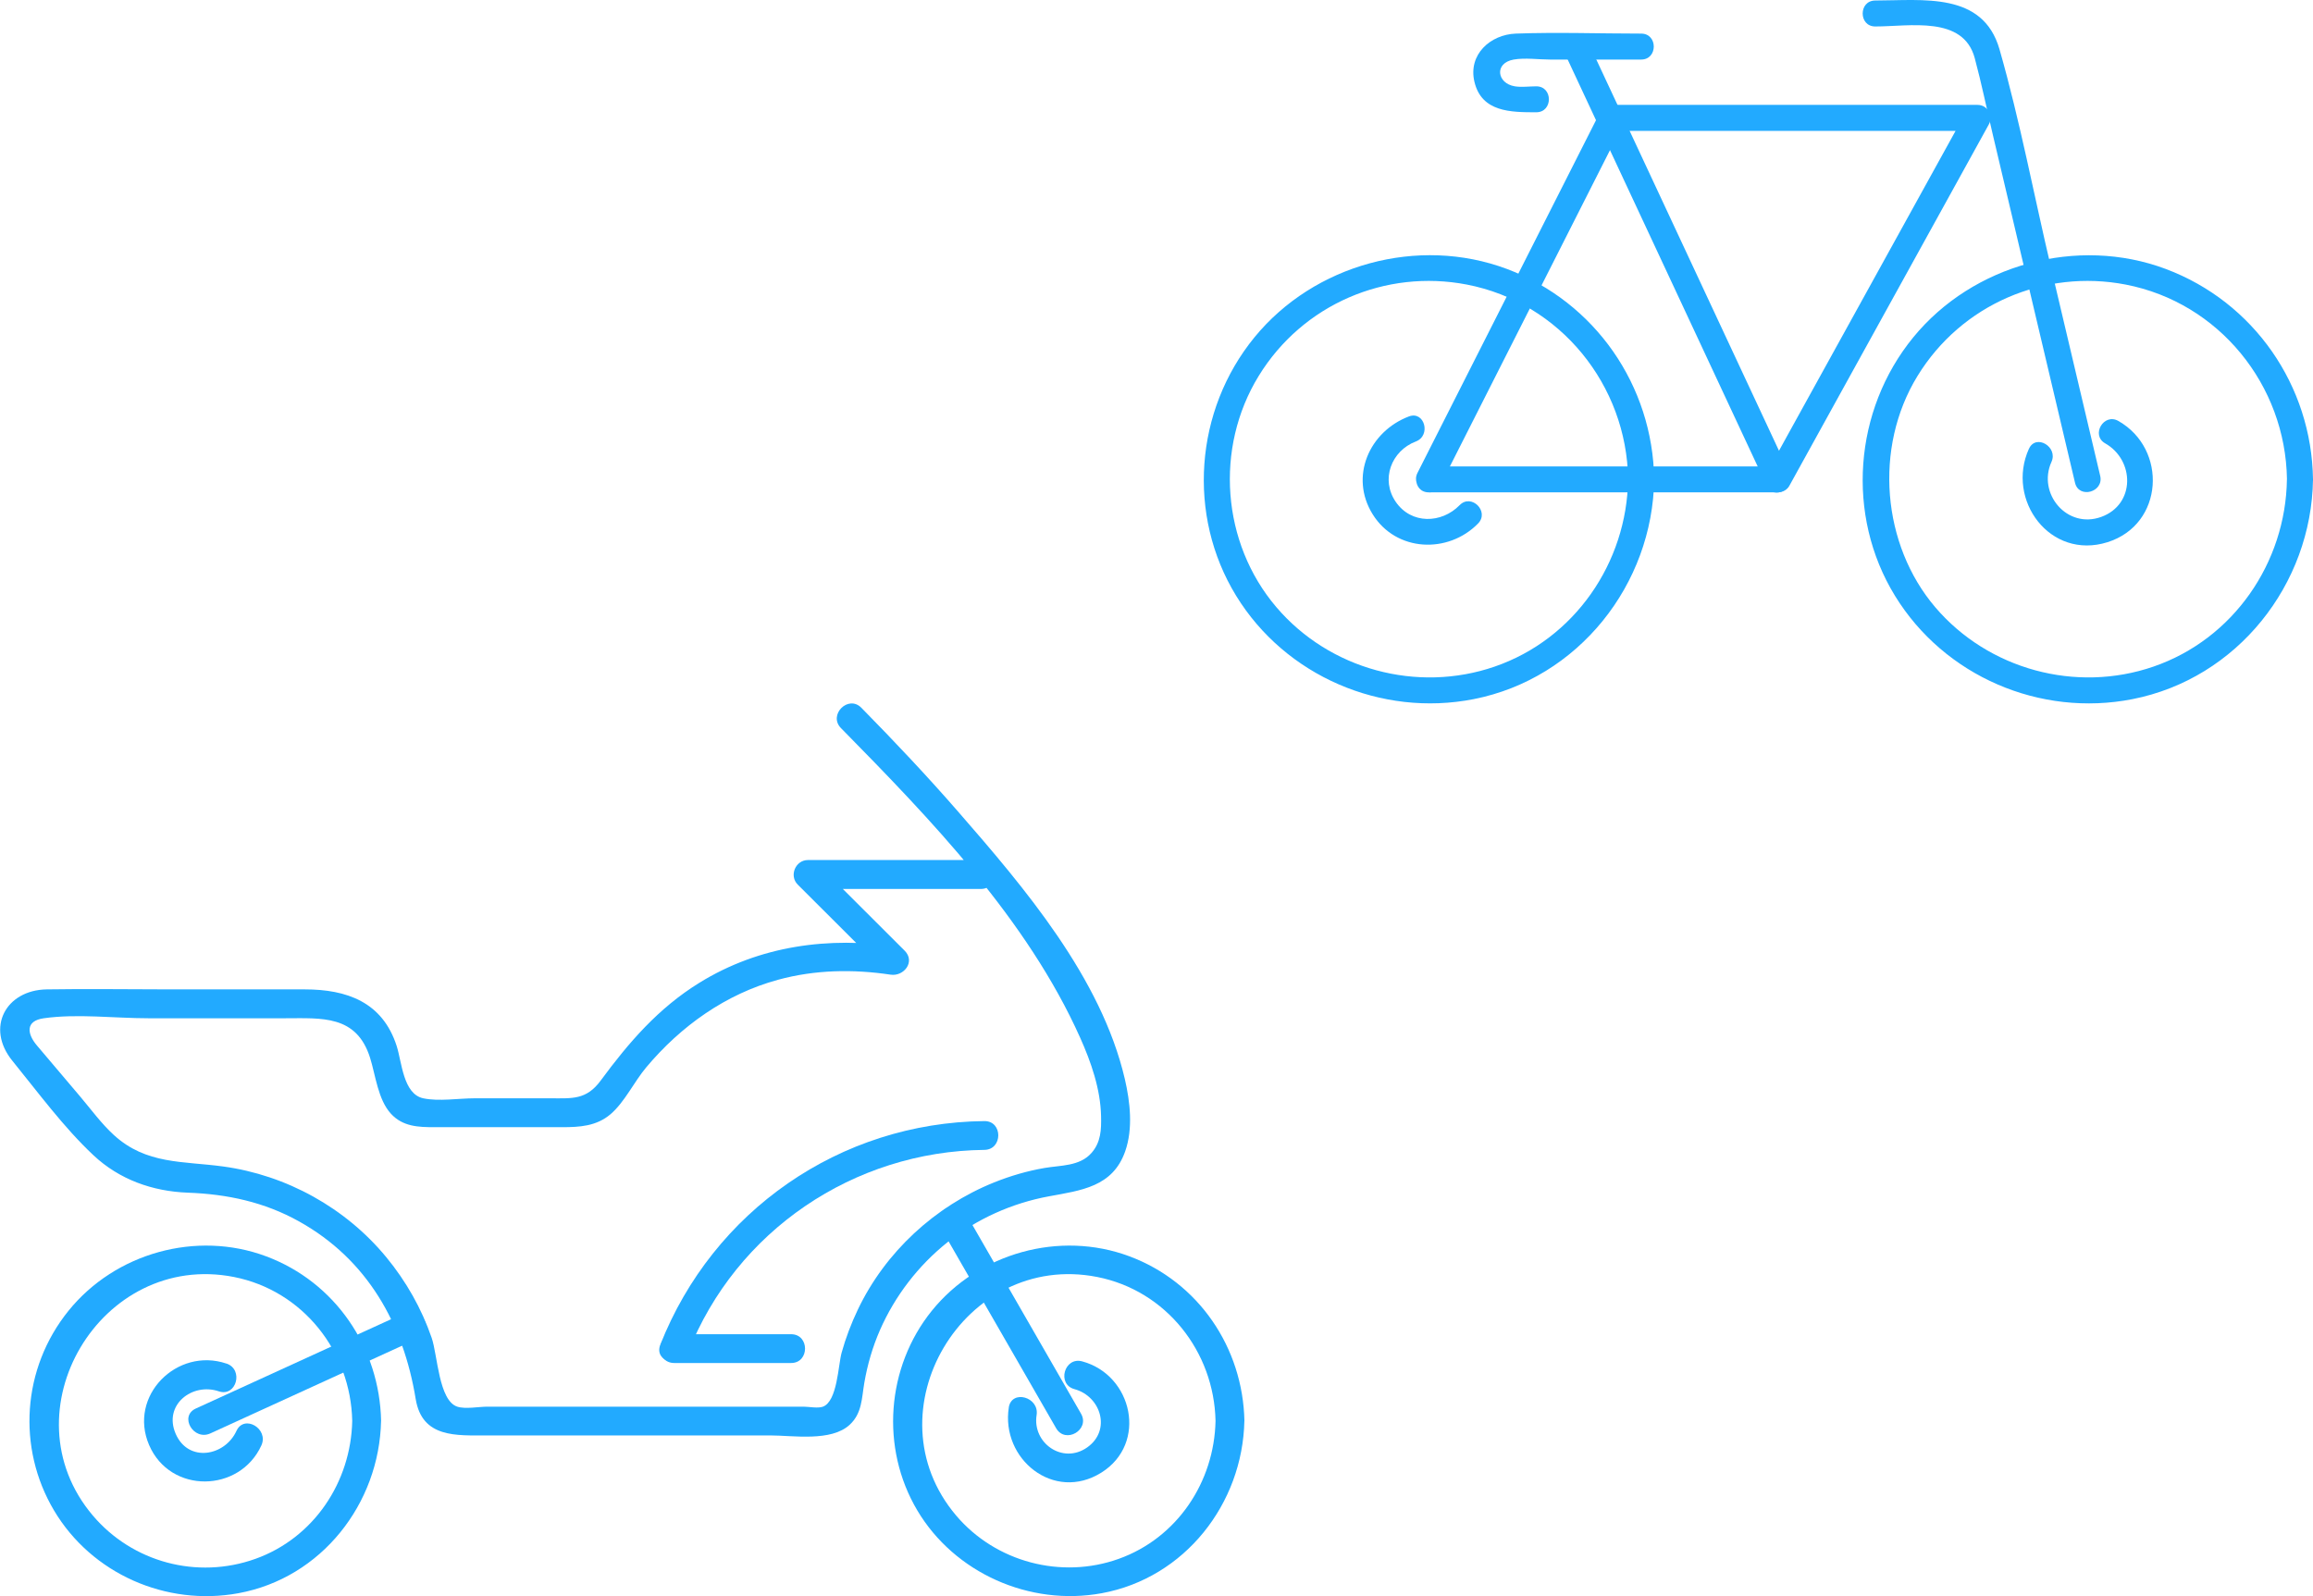 <svg width="171" height="118" viewBox="0 0 171 118" fill="none" xmlns="http://www.w3.org/2000/svg">
<g clip-path="url(#clip0_836_867)">
<path d="M72.503 63.581H59.731C58.807 63.581 58.323 64.745 58.977 65.397C61.106 67.522 63.235 69.647 65.364 71.771L66.401 69.994C61.284 69.221 56.155 69.906 51.706 72.655C48.671 74.528 46.492 77.06 44.41 79.883C43.344 81.331 42.292 81.196 40.724 81.196H35.084C33.911 81.196 32.444 81.441 31.292 81.196C29.807 80.88 29.707 78.518 29.327 77.33C28.279 74.073 25.631 73.144 22.528 73.144H12.535C9.51 73.144 6.479 73.094 3.455 73.144C0.43 73.194 -1.077 75.978 0.917 78.426C2.815 80.76 4.709 83.342 6.905 85.403C8.828 87.208 11.284 88.077 13.892 88.173C16.803 88.279 19.554 88.868 22.116 90.301C27.159 93.114 29.825 97.878 30.731 103.422C31.207 106.33 33.759 106.118 36.019 106.118H56.919C58.625 106.118 61.444 106.607 62.822 105.327C63.736 104.479 63.704 103.369 63.899 102.23C64.127 100.896 64.514 99.566 65.058 98.325C66.163 95.806 67.89 93.561 70.04 91.844C72.216 90.11 74.813 88.946 77.546 88.443C79.92 88.003 82.262 87.751 83.186 85.115C83.776 83.427 83.552 81.466 83.158 79.766C81.409 72.279 75.727 65.617 70.815 59.981C68.523 57.349 66.128 54.813 63.679 52.323C62.716 51.344 61.209 52.848 62.172 53.827C68.804 60.566 75.936 67.962 79.853 76.709C80.663 78.518 81.36 80.515 81.402 82.519C81.424 83.491 81.399 84.445 80.684 85.247C79.81 86.229 78.417 86.141 77.227 86.346C75.947 86.566 74.7 86.931 73.495 87.414C69.124 89.173 65.449 92.561 63.42 96.817C62.933 97.839 62.524 98.906 62.222 99.999C61.962 100.939 61.909 103.588 60.84 103.993C60.477 104.131 59.791 103.993 59.411 103.993H36.019C35.401 103.993 34.406 104.188 33.808 103.993C32.437 103.546 32.351 100.18 31.914 98.906C31.164 96.732 30.023 94.721 28.559 92.944C25.553 89.294 21.185 86.878 16.501 86.236C13.516 85.828 10.811 86.102 8.412 83.906C7.499 83.069 6.735 82.022 5.939 81.079L2.726 77.287C1.994 76.422 1.869 75.471 3.234 75.279C5.701 74.928 8.473 75.279 10.96 75.279H21.093C23.776 75.279 26.359 75.013 27.362 78.209C27.767 79.504 27.945 81.288 28.897 82.331C29.771 83.289 30.923 83.331 32.113 83.331H41.556C42.846 83.331 44.101 83.26 45.142 82.367C46.183 81.473 46.869 79.99 47.772 78.912C50.331 75.858 53.661 73.478 57.538 72.428C60.249 71.69 63.071 71.64 65.84 72.055C66.828 72.204 67.695 71.094 66.877 70.278C64.749 68.153 62.62 66.029 60.491 63.904L59.738 65.72H72.51C73.882 65.72 73.886 63.592 72.51 63.592L72.503 63.581Z" fill="#22AAFF"/>
<path d="M58.487 98.637H49.844C48.472 98.637 48.468 100.765 49.844 100.765H58.487C59.859 100.765 59.862 98.637 58.487 98.637Z" fill="#22AAFF"/>
<path d="M50.871 99.981C54.421 90.986 63.117 85.112 72.773 85.009C74.145 84.995 74.149 82.866 72.773 82.88C62.097 82.994 52.719 89.52 48.816 99.413C48.312 100.687 50.373 101.24 50.874 99.981H50.871Z" fill="#22AAFF"/>
<path d="M92 105.05C91.89 99.637 88.62 94.788 83.496 92.876C78.339 90.95 72.34 92.635 68.892 96.899C65.523 101.07 65.076 107.047 67.816 111.661C70.556 116.276 76.111 118.766 81.452 117.784C87.59 116.659 91.872 111.165 91.996 105.046C92.025 103.677 89.893 103.677 89.864 105.046C89.772 109.562 87.028 113.697 82.707 115.244C78.46 116.766 73.612 115.485 70.691 112.045C64.184 104.372 71.27 92.465 81.118 94.405C86.221 95.412 89.761 99.931 89.864 105.046C89.893 106.415 92.025 106.419 91.996 105.046L92 105.05Z" fill="#22AAFF"/>
<path d="M74.582 104.046C73.982 107.852 77.902 111.066 81.42 108.87C84.867 106.717 83.737 101.652 80.006 100.644C78.68 100.286 78.115 102.34 79.437 102.698C81.385 103.223 82.181 105.738 80.372 107.008C78.563 108.278 76.31 106.681 76.636 104.617C76.85 103.276 74.796 102.702 74.579 104.049L74.582 104.046Z" fill="#22AAFF"/>
<path d="M28.175 105.05C28.065 99.637 24.796 94.788 19.671 92.876C14.514 90.95 8.515 92.635 5.068 96.899C1.621 101.162 1.251 107.047 3.991 111.661C6.774 116.347 12.286 118.766 17.627 117.784C23.765 116.659 28.047 111.165 28.172 105.046C28.2 103.677 26.068 103.677 26.04 105.046C25.947 109.562 23.203 113.697 18.882 115.244C14.56 116.79 9.787 115.485 6.866 112.045C0.359 104.372 7.445 92.465 17.293 94.405C22.397 95.412 25.936 99.931 26.04 105.046C26.068 106.415 28.2 106.419 28.172 105.046L28.175 105.05Z" fill="#22AAFF"/>
<path d="M16.739 100.807C13.089 99.573 9.457 103.195 11.024 106.83C12.592 110.466 17.72 110.363 19.323 106.859C19.888 105.621 18.05 104.539 17.482 105.784C16.625 107.657 13.924 108.146 12.99 106.004C12.055 103.861 14.212 102.194 16.174 102.858C17.475 103.297 18.036 101.244 16.743 100.804L16.739 100.807Z" fill="#22AAFF"/>
<path d="M69.543 90.755C72.39 95.7 75.236 100.644 78.079 105.585C78.762 106.774 80.606 105.703 79.92 104.511C77.074 99.566 74.227 94.622 71.384 89.68C70.701 88.492 68.857 89.564 69.543 90.755Z" fill="#22AAFF"/>
<path d="M15.552 105.969C20.687 103.62 25.826 101.269 30.962 98.921C32.209 98.35 31.125 96.516 29.885 97.083C24.75 99.431 19.611 101.783 14.475 104.131C13.228 104.702 14.312 106.536 15.552 105.969Z" fill="#22AAFF"/>
</g>
<g clip-path="url(#clip1_836_867)">
<path d="M171 35.437C170.904 28.524 166.643 22.334 160.117 19.885C153.59 17.436 145.856 19.543 141.444 24.943C137.045 30.328 136.447 38.098 140.095 44.045C143.742 49.992 150.821 53.03 157.652 51.687C165.406 50.165 170.891 43.204 171 35.437C171.016 34.203 169.088 34.203 169.072 35.437C168.985 41.599 165.12 47.245 159.204 49.282C153.472 51.255 146.997 49.493 143.073 44.892C139.15 40.291 138.501 33.113 141.759 27.799C145.017 22.485 151.161 19.885 157.141 21.036C164.063 22.369 168.976 28.486 169.075 35.434C169.091 36.668 171.019 36.672 171.003 35.434L171 35.437Z" fill="#22AAFF"/>
<path d="M122.293 35.437C122.197 28.524 117.936 22.334 111.41 19.885C104.845 17.423 97.149 19.543 92.737 24.943C88.325 30.344 87.74 38.097 91.388 44.045C95.022 49.973 102.114 53.029 108.945 51.687C116.699 50.164 122.184 43.204 122.293 35.437C122.309 34.203 120.381 34.203 120.365 35.437C120.278 41.599 116.413 47.245 110.497 49.282C104.765 51.255 98.29 49.493 94.366 44.892C90.308 40.137 89.794 33.112 93.052 27.798C96.31 22.484 102.454 19.885 108.434 21.036C115.356 22.369 120.269 28.486 120.368 35.434C120.384 36.668 122.312 36.671 122.296 35.434L122.293 35.437Z" fill="#22AAFF"/>
<path d="M105.629 36.397H131.451C131.785 36.397 132.122 36.214 132.283 35.92C136.579 28.138 140.875 20.352 145.175 12.569C145.795 11.444 146.415 10.322 147.035 9.196C147.386 8.563 146.949 7.754 146.203 7.754H119.157C118.832 7.754 118.476 7.933 118.325 8.23C114.372 16.035 110.423 23.843 106.471 31.648C105.912 32.752 105.356 33.855 104.797 34.955C104.237 36.054 105.902 37.026 106.461 35.923C110.413 28.118 114.363 20.31 118.315 12.505C118.874 11.402 119.43 10.299 119.989 9.199L119.157 9.676H146.203L145.371 8.234C141.075 16.016 136.778 23.802 132.479 31.584C131.859 32.71 131.239 33.832 130.619 34.958L131.451 34.481H105.629C104.388 34.481 104.385 36.4 105.629 36.4V36.397Z" fill="#22AAFF"/>
<path d="M115.677 3.927C120.041 13.273 124.404 22.616 128.768 31.962C129.385 33.282 130.002 34.603 130.619 35.923C131.142 37.042 132.804 36.067 132.283 34.955C127.92 25.608 123.556 16.265 119.192 6.919C118.575 5.599 117.958 4.278 117.341 2.958C116.818 1.839 115.156 2.814 115.677 3.927Z" fill="#22AAFF"/>
<path d="M121.329 2.484C118.247 2.484 115.143 2.372 112.062 2.484C110.182 2.555 108.53 4.029 109.003 6.04C109.533 8.3 111.708 8.3 113.578 8.3C114.819 8.3 114.822 6.382 113.578 6.382C113.071 6.382 112.492 6.465 111.991 6.382C110.661 6.165 110.452 4.659 111.908 4.403C112.743 4.256 113.752 4.403 114.597 4.403H121.332C122.572 4.403 122.576 2.484 121.332 2.484H121.329Z" fill="#22AAFF"/>
<path d="M138.639 1.957C141.177 1.957 145.139 1.138 145.991 4.291C146.495 6.162 146.884 8.07 147.328 9.954C148.934 16.751 150.538 23.549 152.144 30.347C152.565 32.128 152.986 33.909 153.407 35.693C153.69 36.895 155.551 36.387 155.268 35.181C154.063 30.075 152.855 24.969 151.65 19.859C150.377 14.475 149.346 8.966 147.823 3.645C146.595 -0.63 142.151 0.038 138.639 0.038C137.399 0.038 137.395 1.957 138.639 1.957Z" fill="#22AAFF"/>
<path d="M149.998 33.177C148.285 36.956 151.556 41.423 155.811 40.083C159.982 38.769 160.261 33.193 156.611 31.121C155.531 30.507 154.558 32.166 155.637 32.777C157.822 34.018 157.877 37.292 155.348 38.213C152.819 39.134 150.605 36.486 151.666 34.146C152.17 33.03 150.509 32.051 150.001 33.177H149.998Z" fill="#22AAFF"/>
<path d="M104.157 30.788C101.23 31.901 99.748 35.239 101.484 38.024C103.219 40.809 107.059 40.962 109.273 38.702C110.14 37.816 108.778 36.46 107.91 37.346C106.567 38.718 104.34 38.769 103.193 37.109C102.046 35.45 102.862 33.327 104.671 32.639C105.818 32.204 105.32 30.347 104.157 30.788Z" fill="#22AAFF"/>
</g>
<defs>
<clipPath id="clip0_836_867">
<rect width="92" height="66" fill="white" transform="translate(0 52)"/>
</clipPath>
<clipPath id="clip1_836_867">
<rect width="82" height="52" fill="white" transform="translate(89)"/>
</clipPath>
</defs>
</svg>
